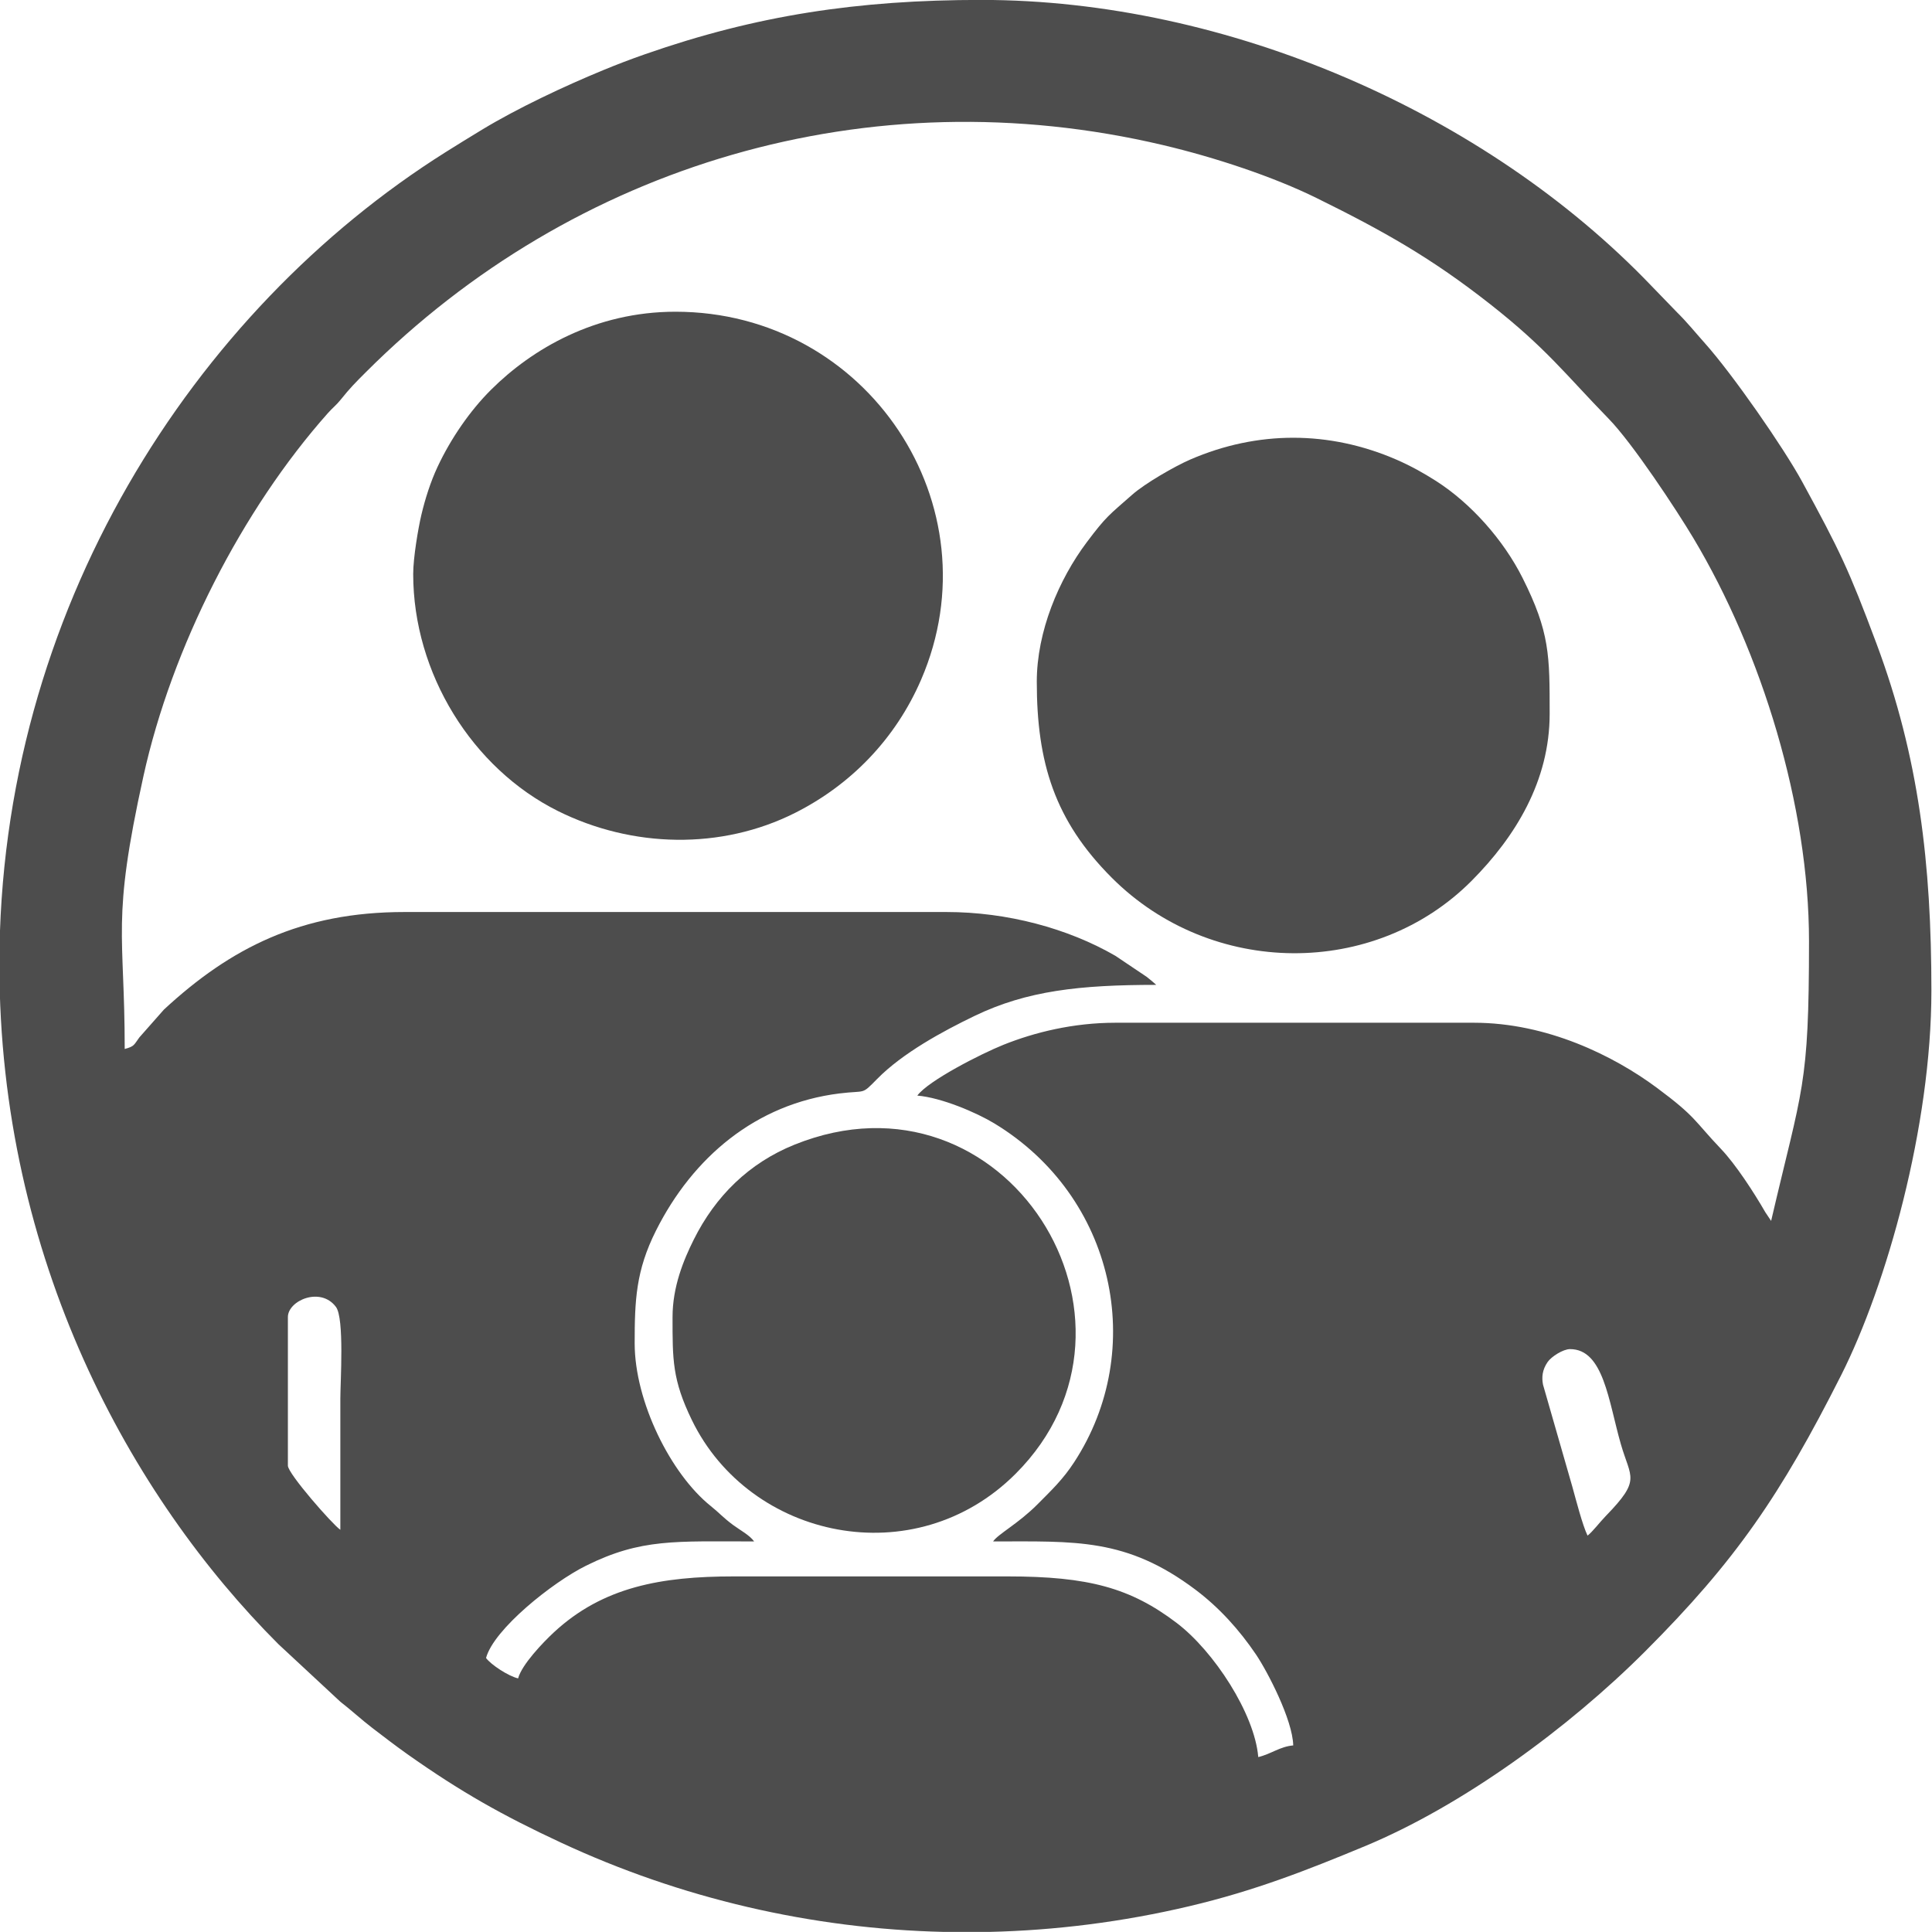 <?xml version="1.0" encoding="UTF-8"?>
<!DOCTYPE svg PUBLIC "-//W3C//DTD SVG 1.1//EN" "http://www.w3.org/Graphics/SVG/1.1/DTD/svg11.dtd">
<!-- Creator: CorelDRAW X8 -->
<svg xmlns="http://www.w3.org/2000/svg" xml:space="preserve" width="100mm" height="100mm" version="1.1" style="shape-rendering:geometricPrecision; text-rendering:geometricPrecision; image-rendering:optimizeQuality; fill-rule:evenodd; clip-rule:evenodd"
viewBox="0 0 100000 100000"
 xmlns:xlink="http://www.w3.org/1999/xlink">
 <defs>
  <style type="text/css">
   <![CDATA[
    .fil0 {fill:#4D4D4D}
   ]]>
  </style>
 </defs>
 <g id="Layer_x0020_1">
  <g id="_2694770330992">
   <path class="fil0" d="M14901 75863l0 -7692c0,-852 1688,-1593 2487,-526 444,591 228,3887 228,4749 0,2263 0,4525 0,6788 -398,-267 -2715,-2906 -2715,-3319zm36291 24133l-2320 0c-6887,-159 -13648,-1739 -19843,-4626 -3025,-1409 -5175,-2618 -7944,-4575 -599,-424 -1227,-908 -1812,-1355 -568,-435 -1102,-930 -1657,-1359l-3205 -2979c-7639,-7639 -14442,-19933 -14442,-35181 0,-18287 10052,-33842 23106,-42052 658,-414 1174,-731 1866,-1151 1843,-1119 4287,-2265 6269,-3082 725,-299 1414,-563 2185,-832 5741,-2008 11003,-2808 17404,-2808 12709,0 26085,5823 34675,14797l1335 1379c540,535 926,1022 1431,1587 1450,1623 4078,5409 5041,7176 1951,3581 2404,4520 3844,8373 2199,5882 2844,11406 2844,17970 0,7021 -2320,15246 -4675,19910 -3135,6209 -5474,9620 -10144,14291 -3953,3953 -9436,7975 -14506,10080 -2974,1235 -5701,2309 -9105,3111 -3432,809 -6899,1246 -10347,1326zm30074 -30166c1737,0 1989,2693 2628,4914 513,1786 1063,1827 -778,3723 -297,305 -706,841 -945,1016 -266,-555 -589,-1820 -787,-2531l-1517 -5280c-72,-372 -49,-763 244,-1183 188,-268 789,-659 1155,-659zm-74811 -15535c0,-6093 -703,-6525 968,-14115 1465,-6659 5101,-13795 9553,-18802 250,-281 428,-402 662,-696 484,-603 751,-871 1298,-1417 10769,-10767 26076,-15334 41245,-11759 2727,643 5734,1645 7965,2744 3493,1721 5950,3109 8986,5495 2921,2296 3877,3614 6134,5931 1239,1272 3503,4705 4383,6176 3538,5915 5985,13862 5985,20862 0,7577 -348,7556 -1961,14480l-302 -452c-584,-1015 -1534,-2479 -2300,-3281 -1395,-1463 -1262,-1637 -3321,-3164 -2223,-1649 -5674,-3360 -9461,-3360l-18552 0c-2185,0 -4184,495 -5798,1141 -1138,455 -3891,1855 -4459,2630 1259,105 3076,887 3989,1441 6245,3786 7928,11719 4129,17536 -579,888 -1163,1440 -1896,2177 -999,1005 -2046,1543 -2300,1923 4262,0 6900,-191 10474,2497 1230,925 2273,2081 3133,3353 600,889 1899,3388 1928,4708 -688,57 -1159,452 -1810,603 -186,-2241 -2293,-5476 -4220,-6941 -2395,-1820 -4575,-2410 -8751,-2410l-14178 0c-3745,0 -6773,537 -9316,2901 -540,503 -1653,1656 -1845,2378 -505,-117 -1405,-708 -1660,-1056 398,-1489 3437,-3915 5177,-4778 2850,-1415 4632,-1255 8700,-1255 -247,-337 -705,-567 -1101,-860 -510,-379 -700,-616 -1142,-970 -2077,-1664 -3941,-5412 -3941,-8426 0,-2223 62,-3760 1104,-5834 1903,-3789 5165,-6561 9494,-7098 1414,-175 1113,102 1958,-756 1310,-1331 3372,-2455 5039,-3258 2716,-1308 5449,-1606 9403,-1606 -153,-134 -301,-264 -492,-413l-1624 -1091c-2459,-1423 -5603,-2267 -8743,-2267l-28055 0c-5350,0 -8994,1854 -12448,5048l-1273 1442c-287,386 -242,461 -758,599z"/>
   <path class="fil0" d="M21387 29710c0,5140 3053,10059 7490,12268 3851,1916 8452,2020 12269,100 2909,-1463 5214,-3852 6529,-6894 3892,-9005 -2768,-19049 -12714,-19049 -4148,0 -7421,1926 -9540,4034 -1086,1079 -2087,2526 -2779,4008 -346,742 -632,1621 -835,2484 -158,674 -420,2200 -420,3049z"/>
   <path class="fil0" d="M53664 35290c0,4191 929,7188 3884,10144 5158,5157 13603,5205 18628,151 2263,-2277 4034,-5164 4034,-8636 0,-3022 9,-4225 -1405,-7040 -981,-1952 -2659,-3854 -4484,-5019 -631,-402 -1313,-784 -2060,-1107 -3470,-1499 -7174,-1501 -10647,0 -810,350 -2350,1239 -3007,1819 -1202,1061 -1332,1100 -2359,2468 -1441,1921 -2584,4609 -2584,7220z"/>
   <path class="fil0" d="M34811 68171c0,2193 -17,3241 1001,5334 2998,6166 11534,8000 16759,2774 7918,-7918 -548,-21424 -11449,-17031 -2366,954 -4092,2673 -5206,4900 -546,1091 -1105,2465 -1105,4023z"/>
  </g>
 </g>
</svg>
